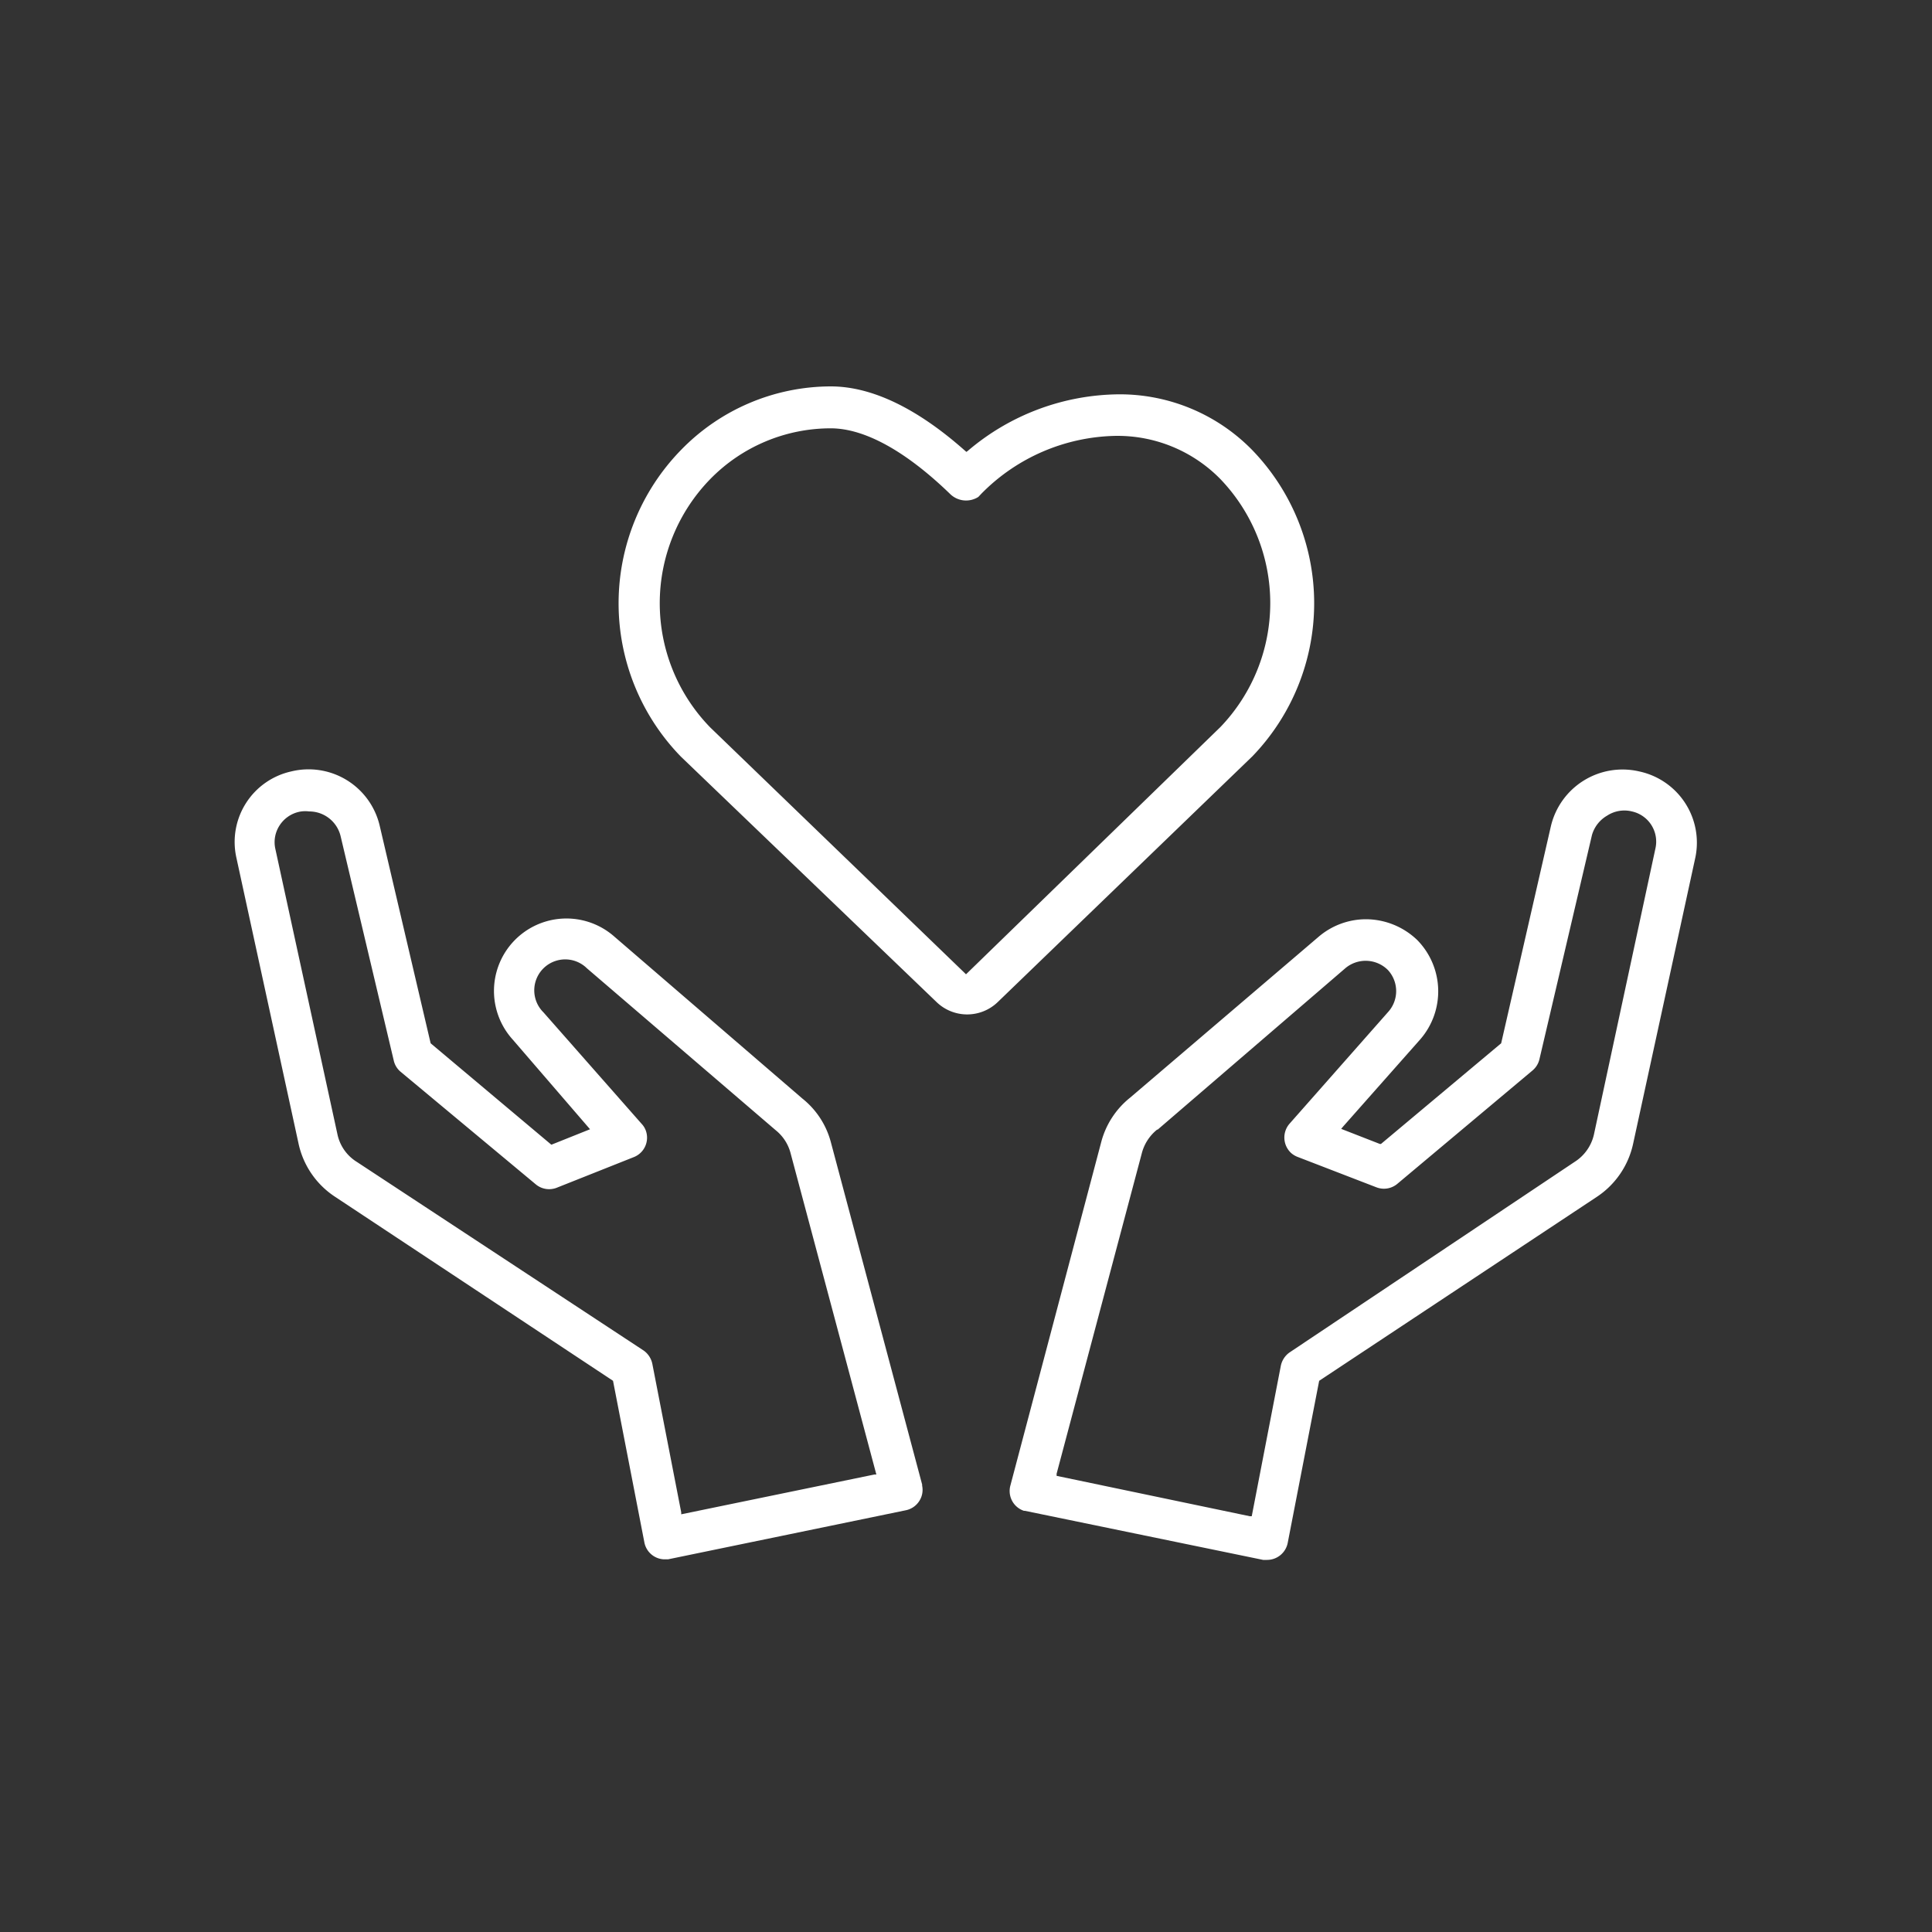 <svg xmlns="http://www.w3.org/2000/svg" width="100" height="100" viewBox="0 0 100 100"><rect x="0" y="0" width="100" height="100" fill="#333333" stroke="none"/><defs><style>.cls-1{fill:#fff;}</style></defs><g id="Herzliches-Betriebsklima"><path class="cls-1" d="M64.82,23.3A9.59,9.59,0,0,0,58,20.41h-.06a12.2,12.2,0,0,0-7.85,2.93l-.07.05-.07-.06C47.47,21.13,45.12,20,43,20h0a10.83,10.83,0,0,0-7.75,3.29,11.37,11.37,0,0,0,0,15.88l13.23,12.7a2.28,2.28,0,0,0,3.16,0L64.82,39.15A11.41,11.41,0,0,0,64.82,23.3ZM50,50.43l-.07-.07L36.76,37.65a9.21,9.21,0,0,1,0-12.85A8.72,8.72,0,0,1,43,22.17h0c1.75,0,3.89,1.18,6.19,3.41a1.18,1.18,0,0,0,1.45.14l.15-.16a10,10,0,0,1,7-3h.06a7.45,7.45,0,0,1,5.32,2.24,9.27,9.27,0,0,1,0,12.83ZM28.49,59.21,22.29,54v0L19.66,42.77a3.78,3.78,0,0,0-4.59-2.84h0a3.74,3.74,0,0,0-2.84,4.44l3.22,14.81a4.4,4.4,0,0,0,1.87,2.75l14.41,9.54v0l1.62,8.35a1.08,1.08,0,0,0,1,.89h.23l12.31-2.54a1.08,1.08,0,0,0,.68-.46,1.06,1.06,0,0,0,.16-.81l0-.06L43,59.1a4.29,4.29,0,0,0-1.47-2.24l-9.73-8.38a3.75,3.75,0,0,0-5.26,5.33l4,4.64-2,.8Zm4.32.68a1.08,1.08,0,0,0,.61-1.39,1,1,0,0,0-.2-.32L28.13,52.4a1.6,1.6,0,0,1,2.25-2.28l9.77,8.38a2.25,2.25,0,0,1,.76,1.15l4.45,16.67-.1,0-10,2.06,0-.1-1.49-7.66a1.12,1.12,0,0,0-.46-.72L18.47,60.14a2.22,2.22,0,0,1-1-1.41l-3.22-14.8a1.59,1.59,0,0,1,.23-1.22,1.62,1.62,0,0,1,1-.69h0A1.55,1.55,0,0,1,16,42h0a1.67,1.67,0,0,1,1.63,1.28l2.75,11.61a1.06,1.06,0,0,0,.35.58l7,5.83a1.08,1.08,0,0,0,1.08.18ZM57,59.11l-4.7,17.77A1.08,1.08,0,0,0,53,78.2h.05l12.33,2.54h.2a1.09,1.09,0,0,0,1.07-.87l1.63-8.4,0,0,14.37-9.52a4.41,4.41,0,0,0,1.88-2.75l3.22-14.81a3.77,3.77,0,0,0-2.9-4.46v-.1l0,.1a3.81,3.81,0,0,0-4.58,2.85L77.7,54l0,0-6.22,5.21-.06,0-2-.78.09-.11,4-4.52a3.79,3.79,0,0,0-.15-5.14,3.85,3.85,0,0,0-2.66-1.08,3.78,3.78,0,0,0-2.44.9L58.5,56.81A4.36,4.36,0,0,0,57,59.11Zm2.92-.64,9.72-8.36a1.63,1.63,0,0,1,2.2.1,1.61,1.61,0,0,1,0,2.18l-5.1,5.78a1.09,1.09,0,0,0,.1,1.52,1.13,1.13,0,0,0,.32.19l4.07,1.57a1.08,1.08,0,0,0,1.09-.17l7-5.87a1.08,1.08,0,0,0,.36-.58l2.72-11.61a1.7,1.7,0,0,1,.78-1A1.63,1.63,0,0,1,84.47,42h0a1.6,1.6,0,0,1,1.22,1.89h0L82.5,58.73a2.27,2.27,0,0,1-1,1.41L66.75,70a1.12,1.12,0,0,0-.46.72l-1.5,7.76-.1,0-10-2.09,0-.11,4.4-16.55A2.32,2.32,0,0,1,59.89,58.47Z"/></g></svg>